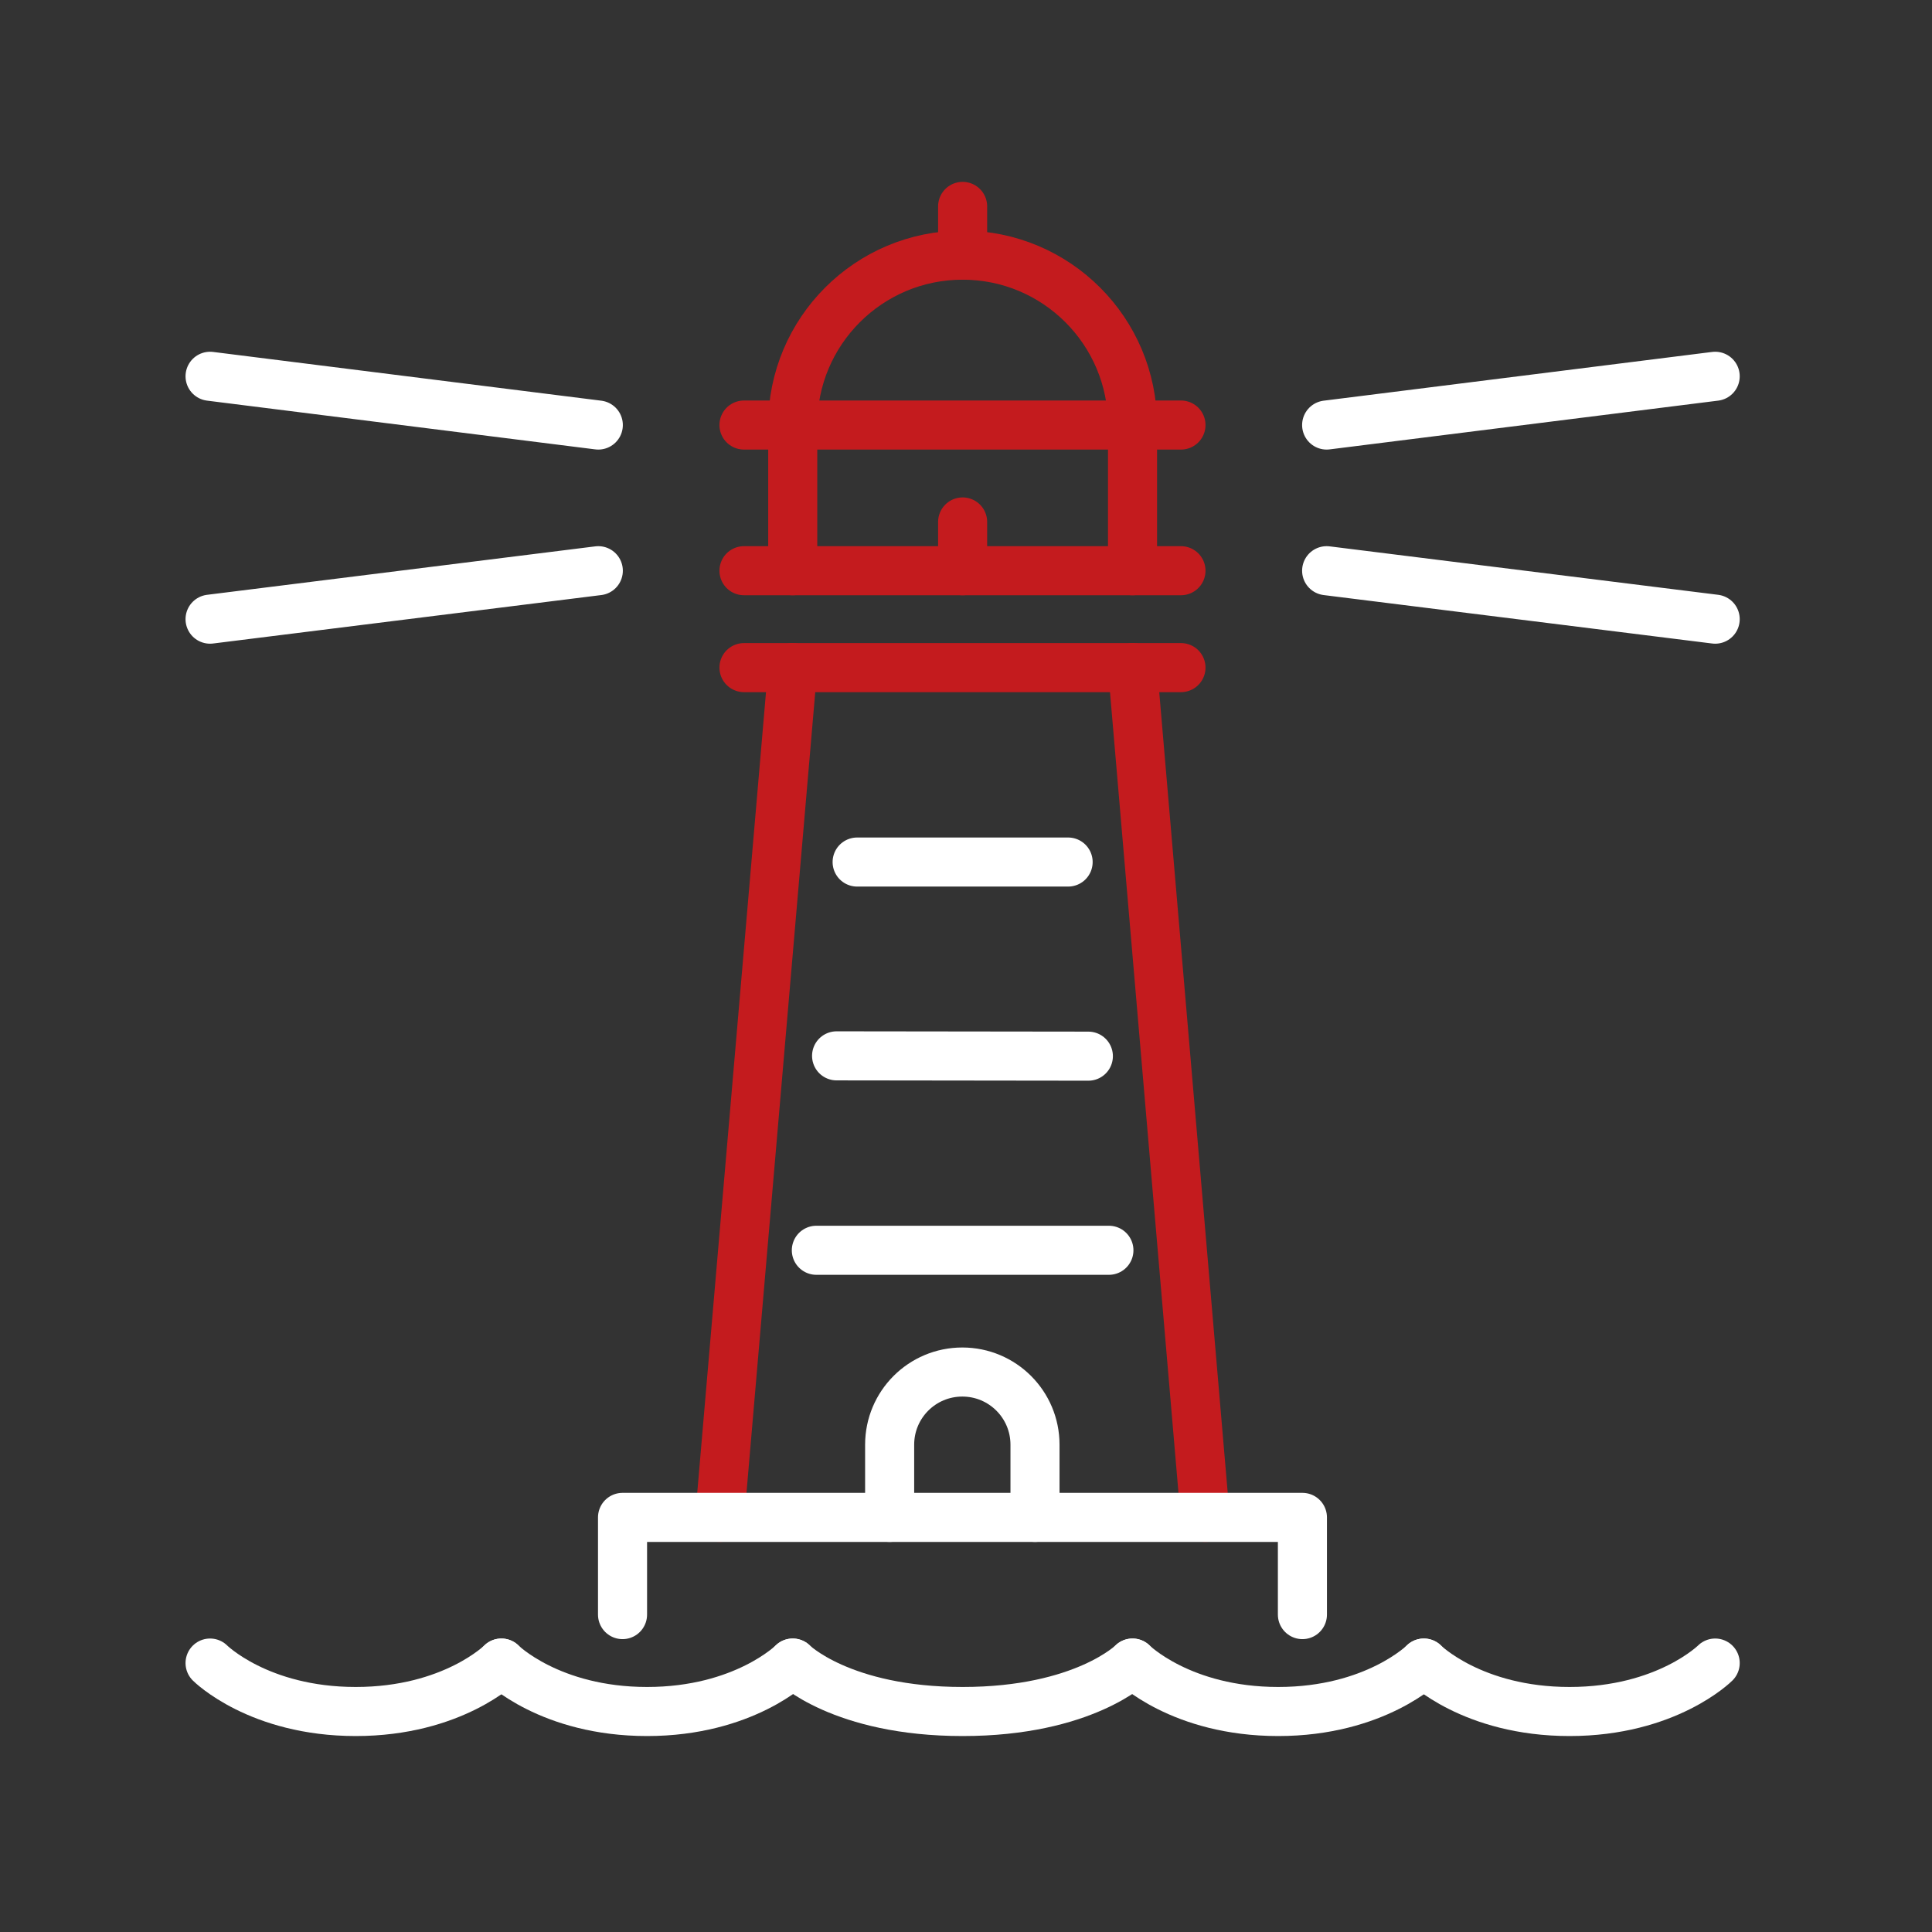<?xml version="1.0" encoding="UTF-8"?>
<svg xmlns="http://www.w3.org/2000/svg" id="Ebene_1" data-name="Ebene 1" viewBox="0 0 63 63">
  <rect x="0" y="0" width="63" height="63" fill="#333333" stroke="none"/>
  <defs>
    <style>
      .cls-1 {
        stroke: #fff;
      }

      .cls-1, .cls-2 {
        fill: none;
        stroke-linecap: round;
        stroke-linejoin: round;
        stroke-width: 1.6px;
      }

      .cls-2 {
        stroke: #c41b1e;
      }
    </style>
  </defs>
  <g id="lighthouse">
    <path class="cls-2" d="m25.85,13.86c0-3.06,2.48-5.54,5.54-5.54s5.54,2.48,5.54,5.54"></path>
    <line class="cls-2" x1="31.39" y1="6.73" x2="31.39" y2="8.32"></line>
    <line class="cls-2" x1="24.26" y1="13.86" x2="38.51" y2="13.86"></line>
    <line class="cls-2" x1="25.85" y1="13.86" x2="25.85" y2="18.61"></line>
    <line class="cls-2" x1="31.39" y1="17.02" x2="31.39" y2="18.61"></line>
    <line class="cls-2" x1="36.93" y1="13.86" x2="36.93" y2="18.61"></line>
    <line class="cls-2" x1="38.51" y1="18.61" x2="24.26" y2="18.61"></line>
    <line class="cls-2" x1="24.26" y1="21.77" x2="38.51" y2="21.77"></line>
    <line class="cls-2" x1="25.85" y1="21.77" x2="23.47" y2="49.48"></line>
    <line class="cls-2" x1="36.93" y1="21.77" x2="39.3" y2="49.48"></line>
    <polyline class="cls-1" points="20.3 52.65 20.3 49.48 42.47 49.48 42.47 52.65"></polyline>
    <path class="cls-1" d="m25.85,54.23s1.58,1.58,5.54,1.58,5.54-1.58,5.54-1.58"></path>
    <path class="cls-1" d="m36.93,54.23s1.58,1.58,4.75,1.58,4.75-1.58,4.75-1.58"></path>
    <path class="cls-1" d="m46.43,54.23s1.58,1.58,4.75,1.58,4.75-1.58,4.75-1.58"></path>
    <path class="cls-1" d="m16.35,54.23s1.58,1.58,4.75,1.58,4.75-1.58,4.75-1.58"></path>
    <path class="cls-1" d="m6.85,54.23s1.58,1.58,4.75,1.58,4.75-1.58,4.75-1.58"></path>
    <path class="cls-1" d="m29.01,49.48v-2.37c0-1.31,1.06-2.37,2.37-2.37h0c1.31,0,2.37,1.06,2.37,2.37v2.37"></path>
    <line class="cls-1" x1="26.62" y1="40.77" x2="36.16" y2="40.77"></line>
    <line class="cls-1" x1="27.28" y1="34.43" x2="35.49" y2="34.44"></line>
    <line class="cls-1" x1="27.95" y1="28.11" x2="34.83" y2="28.11"></line>
    <line class="cls-1" x1="43.26" y1="13.86" x2="55.93" y2="12.27"></line>
    <line class="cls-1" x1="43.26" y1="18.61" x2="55.93" y2="20.19"></line>
    <line class="cls-1" x1="19.51" y1="13.86" x2="6.85" y2="12.27"></line>
    <line class="cls-1" x1="19.51" y1="18.61" x2="6.85" y2="20.19"></line>
  </g>
</svg>
